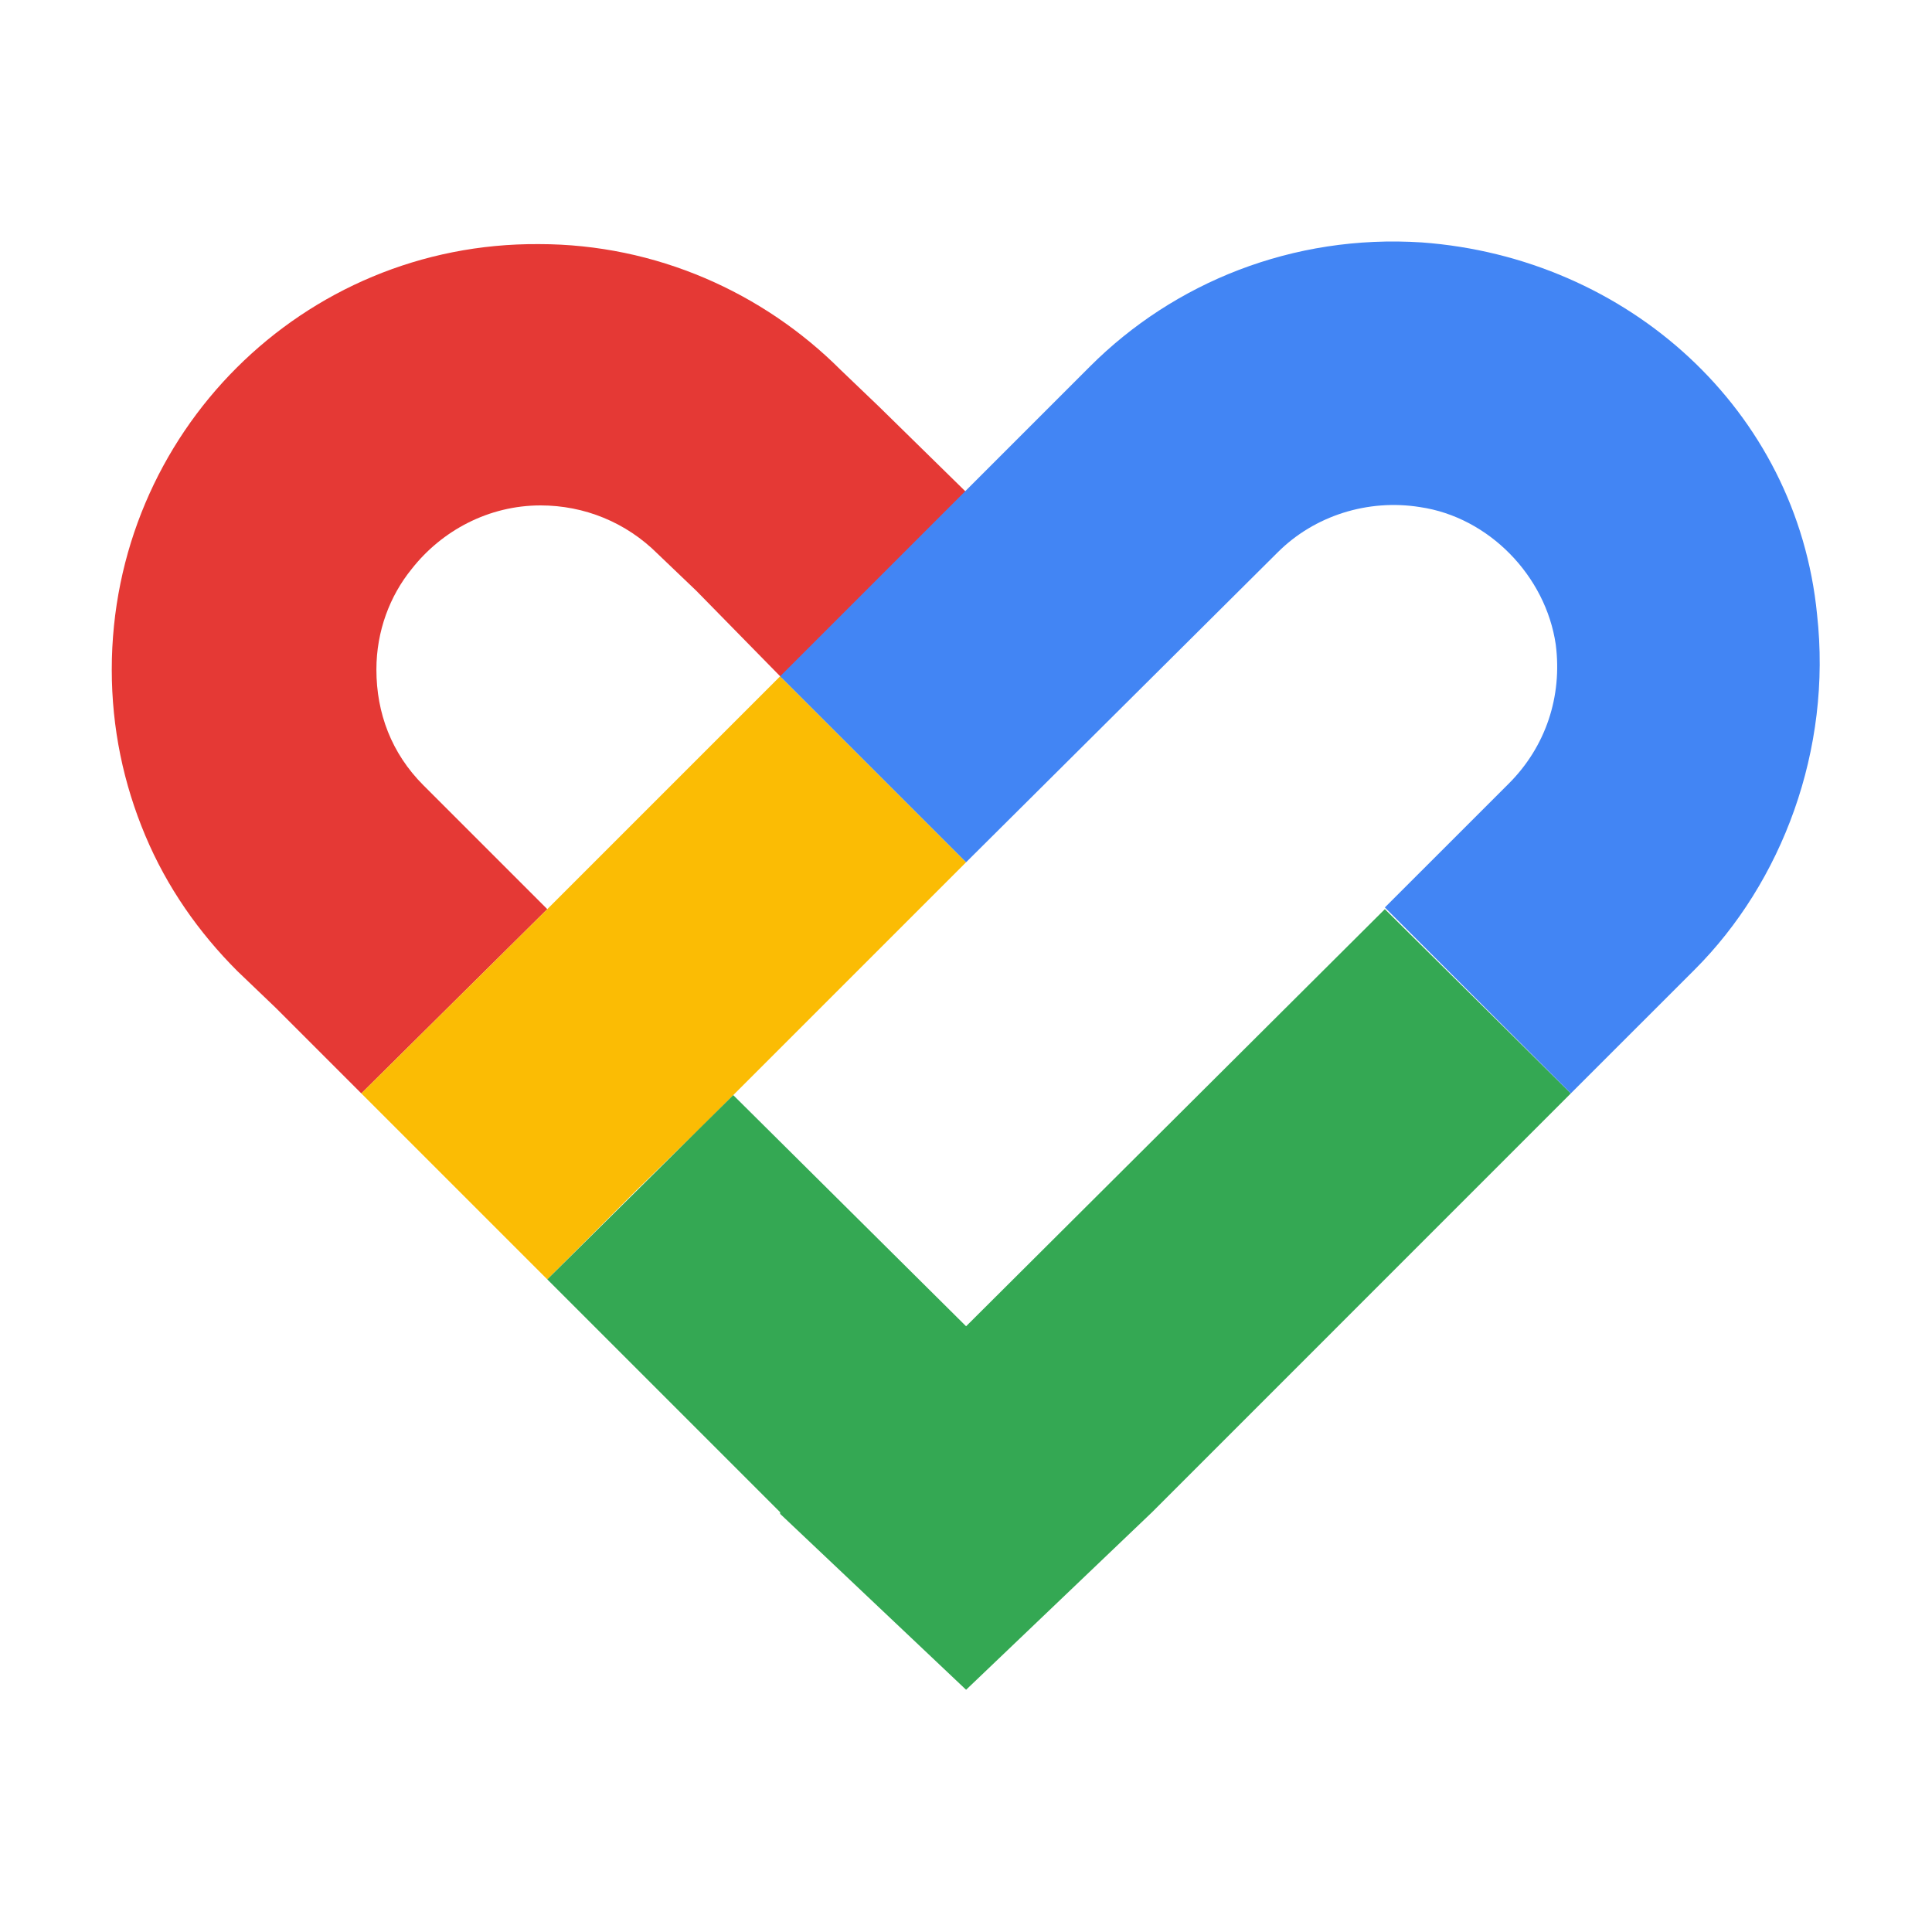 <svg width="40" height="40" viewBox="0 0 40 40" fill="none" xmlns="http://www.w3.org/2000/svg">
<path d="M5.712 20.869L7.481 22.638L11.331 18.823L9.562 17.054L8.764 16.256C8.106 15.597 7.793 14.765 7.793 13.863C7.793 13.066 8.071 12.337 8.522 11.782C9.146 10.985 10.117 10.464 11.192 10.464C12.094 10.464 12.961 10.811 13.62 11.47L14.418 12.233L16.187 14.037L20.002 10.187L18.198 8.418L17.401 7.655C15.805 6.06 13.585 5.054 11.158 5.054C6.267 5.019 2.314 8.973 2.314 13.863C2.314 15.077 2.556 16.222 3.007 17.297C3.458 18.372 4.117 19.308 4.915 20.106L5.712 20.869Z" fill="#E53935"/>
<path d="M14.522 23.332L20.002 17.852L16.152 14.002L11.331 18.823L7.481 22.638L9.562 24.719L11.331 26.488L13.169 24.65" fill="#FBBC04"/>
<path d="M23.852 31.309L32.522 22.638L28.672 18.823L20.002 27.459L15.181 22.673L11.331 26.488L16.152 31.309V31.343L20.002 34.985L23.852 31.309Z" fill="#34A853"/>
<path d="M35.089 20.072C36.892 18.268 37.933 15.528 37.62 12.719C37.204 8.488 33.701 5.331 29.435 5.019C26.765 4.846 24.302 5.852 22.568 7.586L16.152 14.002L20.002 17.852L26.453 11.436C27.216 10.673 28.326 10.326 29.401 10.499C30.823 10.707 32.002 11.921 32.21 13.343C32.349 14.418 32.002 15.459 31.239 16.222L28.672 18.788L32.522 22.638L35.089 20.072Z" fill="#4285F4"/>
</svg>
